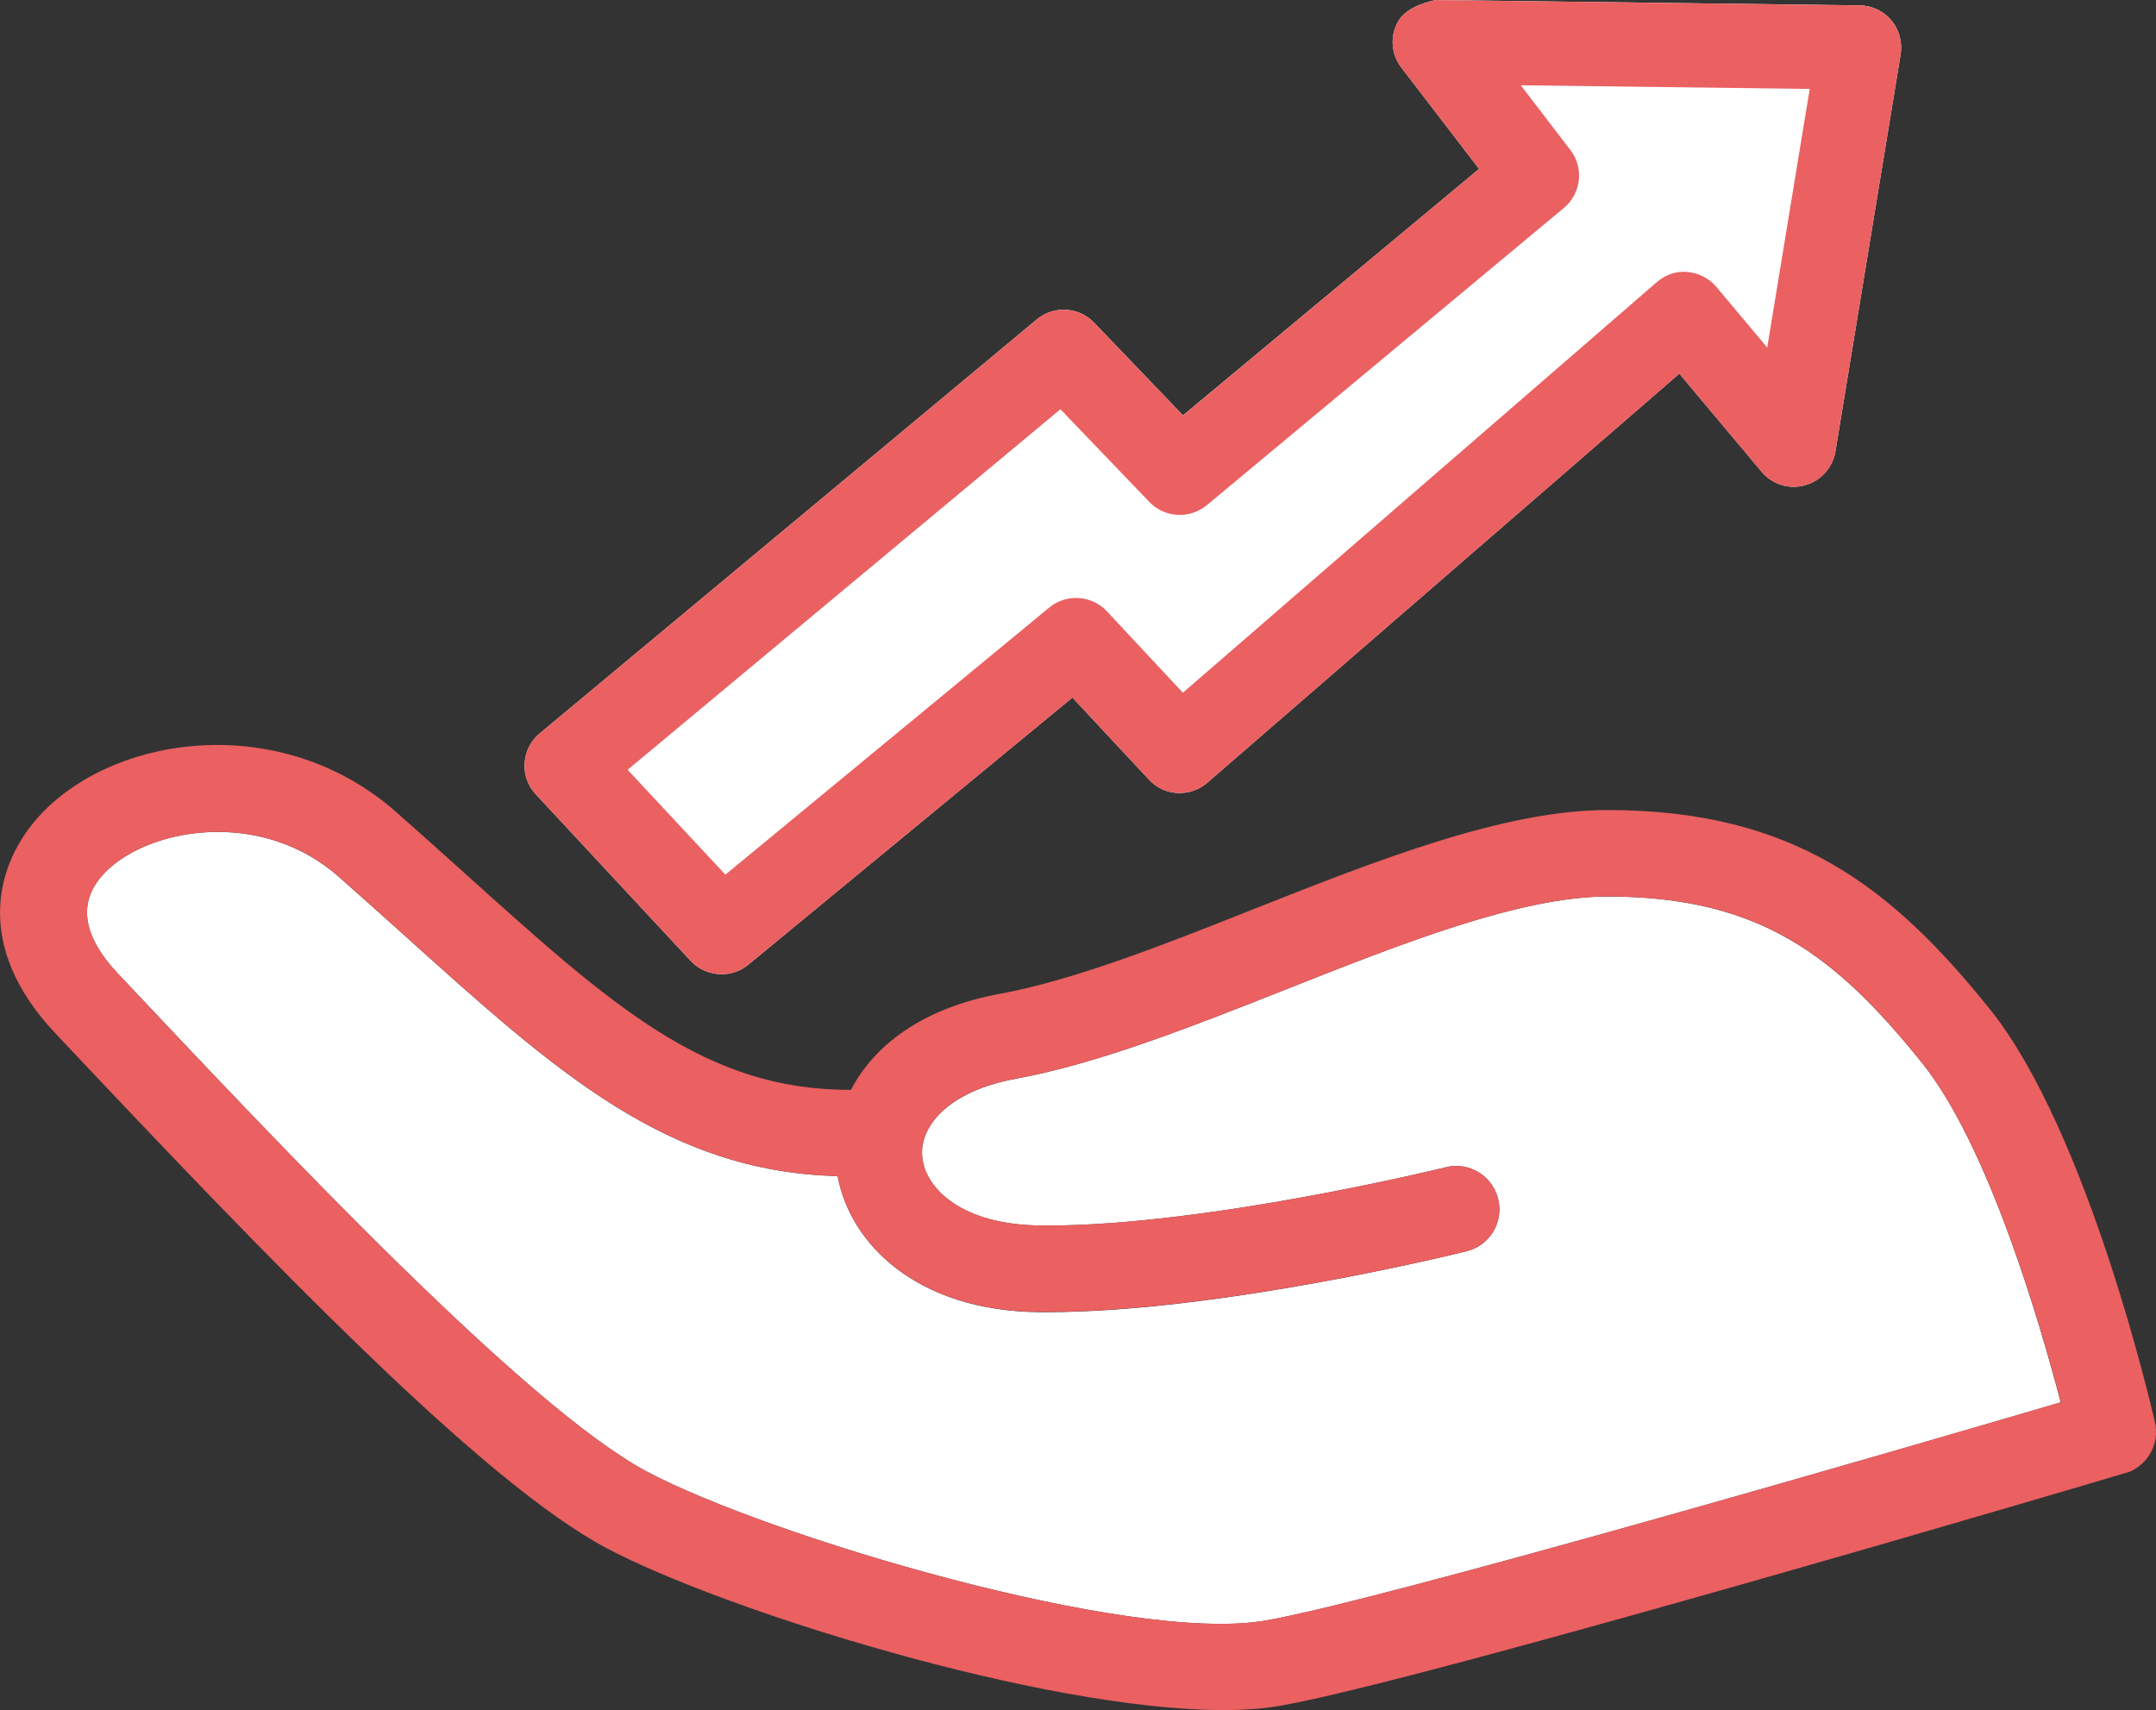 <?xml version="1.0" encoding="UTF-8"?>
<svg id="_レイヤー_2" data-name="レイヤー 2" xmlns="http://www.w3.org/2000/svg" viewBox="0 0 63 49.975">
  <rect x="0" y="0" width="63" height="49.975" fill="#333333" stroke="none"/>
  <defs>
    <style>
      .cls-1 {
        fill: #eb6061;
      }

      .cls-2 {
        fill: #fff;
      }
    </style>
  </defs>
  <g id="_レイヤー_4" data-name="レイヤー 4">
    <g>
      <path class="cls-2" d="m46.971,26.199c-2.543,0-6.029,1.381-9.401,2.716-2.688,1.065-5.47,2.166-7.885,2.609-1.997.367-2.815,1.405-2.74,2.27.081.959,1.196,2,3.448,2.019.059.003.121.003.181.003,4.74,0,11.601-1.686,11.673-1.704.679-.17,1.359.246,1.528.925.17.676-.242,1.362-.922,1.528-.293.076-7.229,1.781-12.279,1.781h-.206c-3.606-.037-5.535-2.021-5.891-3.977-4.983-.123-8.222-3.039-12.575-6.959-.634-.572-1.304-1.169-2.006-1.791-1.064-.935-2.341-1.308-3.532-1.308-1.371,0-2.63.493-3.301,1.191-.806.831-.677,1.828.387,2.954,4.753,5.051,11.941,12.683,15.452,14.549,3.491,1.858,14.062,5.039,18.072,4.355,3.34-.575,18.879-5.094,23.241-6.379-.603-2.31-2.113-7.503-4.042-9.906-2.537-3.16-4.755-4.875-9.201-4.875"/>
      <path class="cls-1" d="m58.144,29.49c-2.883-3.593-5.759-5.818-11.173-5.818-3.021,0-6.737,1.471-10.332,2.892-2.575,1.024-5.239,2.077-7.411,2.476-2.297.419-3.7,1.53-4.362,2.809h-.041c-4.215,0-6.919-2.434-11.23-6.316-.646-.581-1.317-1.185-2.028-1.811-3.276-2.886-8.069-2.307-10.321.019-1.399,1.445-2.037,3.898.362,6.445,6.444,6.845,12.525,13.145,16.11,15.052,3.397,1.806,12.73,4.735,18.029,4.735.612,0,1.168-.04,1.655-.124,4.165-.716,24.738-6.804,24.837-6.844.556-.243.867-.849.73-1.442-.079-.344-1.953-8.494-4.824-12.074m-21.171,17.869c-4.006.686-14.578-2.495-18.07-4.353-3.513-1.868-10.699-9.5-15.455-14.55-1.058-1.129-1.191-2.123-.384-2.954.673-.696,1.926-1.191,3.3-1.191,1.188,0,2.47.37,3.534,1.308.704.618,1.368,1.219,2.005,1.791,4.355,3.918,7.594,6.835,12.572,6.959.362,1.954,2.289,3.94,5.897,3.972h.203c5.054,0,11.982-1.701,12.281-1.776.674-.167,1.089-.85.92-1.531-.166-.676-.849-1.092-1.529-.922-.071.016-6.933,1.704-11.673,1.704-.059,0-.119-.003-.181-.003-2.254-.019-3.368-1.062-3.446-2.021-.077-.865.741-1.905,2.735-2.268,2.417-.442,5.198-1.542,7.89-2.609,3.374-1.333,6.862-2.716,9.4-2.716,4.446,0,6.665,1.71,9.201,4.875,1.926,2.403,3.442,7.595,4.046,9.903-4.365,1.289-19.903,5.807-23.246,6.381"/>
      <path class="cls-2" d="m21.083,28.469c-.33,0-.661-.132-.901-.39l-4.525-4.866c-.231-.244-.35-.578-.327-.913.021-.338.178-.65.44-.867l14.525-12.098c.496-.413,1.225-.372,1.673.092l2.599,2.711,8.653-7.202-2.271-2.96c-.29-.376-.335-.877-.123-1.299.207-.419.73-.584,1.114-.677l12.402.156c.356.006.695.166.926.441.228.273.324.634.271.987l-1.907,11.612c-.083.473-.427.858-.889.984-.464.133-.957-.025-1.267-.394l-2.405-2.867-13.793,11.954c-.502.434-1.254.397-1.704-.089l-2.237-2.4-9.472,7.807c-.231.19-.504.279-.781.279"/>
      <path class="cls-1" d="m21.083,28.469c-.33,0-.661-.132-.901-.39l-4.525-4.864c-.231-.246-.35-.579-.327-.914.019-.338.178-.649.44-.867l14.525-12.098c.496-.413,1.224-.372,1.673.092l2.599,2.713,8.653-7.204-2.271-2.96c-.29-.375-.336-.877-.124-1.299.209-.419.73-.584,1.114-.677l12.403.157c.356.004.695.164.926.442.228.273.324.633.271.985l-1.908,11.612c-.081.474-.425.858-.888.984-.464.133-.957-.025-1.267-.394l-2.405-2.867-13.793,11.954c-.502.434-1.253.397-1.704-.089l-2.237-2.4-9.472,7.807c-.231.19-.505.279-.781.279m-2.746-5.977l2.858,3.066,9.465-7.807c.499-.41,1.239-.363,1.682.11l2.221,2.381,13.848-11.998c.247-.216.566-.332.899-.298.33.03.633.187.843.437l1.485,1.771,1.242-7.557-8.444-.107,1.449,1.891c.405.525.317,1.268-.185,1.691l-10.44,8.691c-.496.409-1.23.369-1.673-.093l-2.602-2.713-12.647,10.536Z"/>
    </g>
  </g>
</svg>